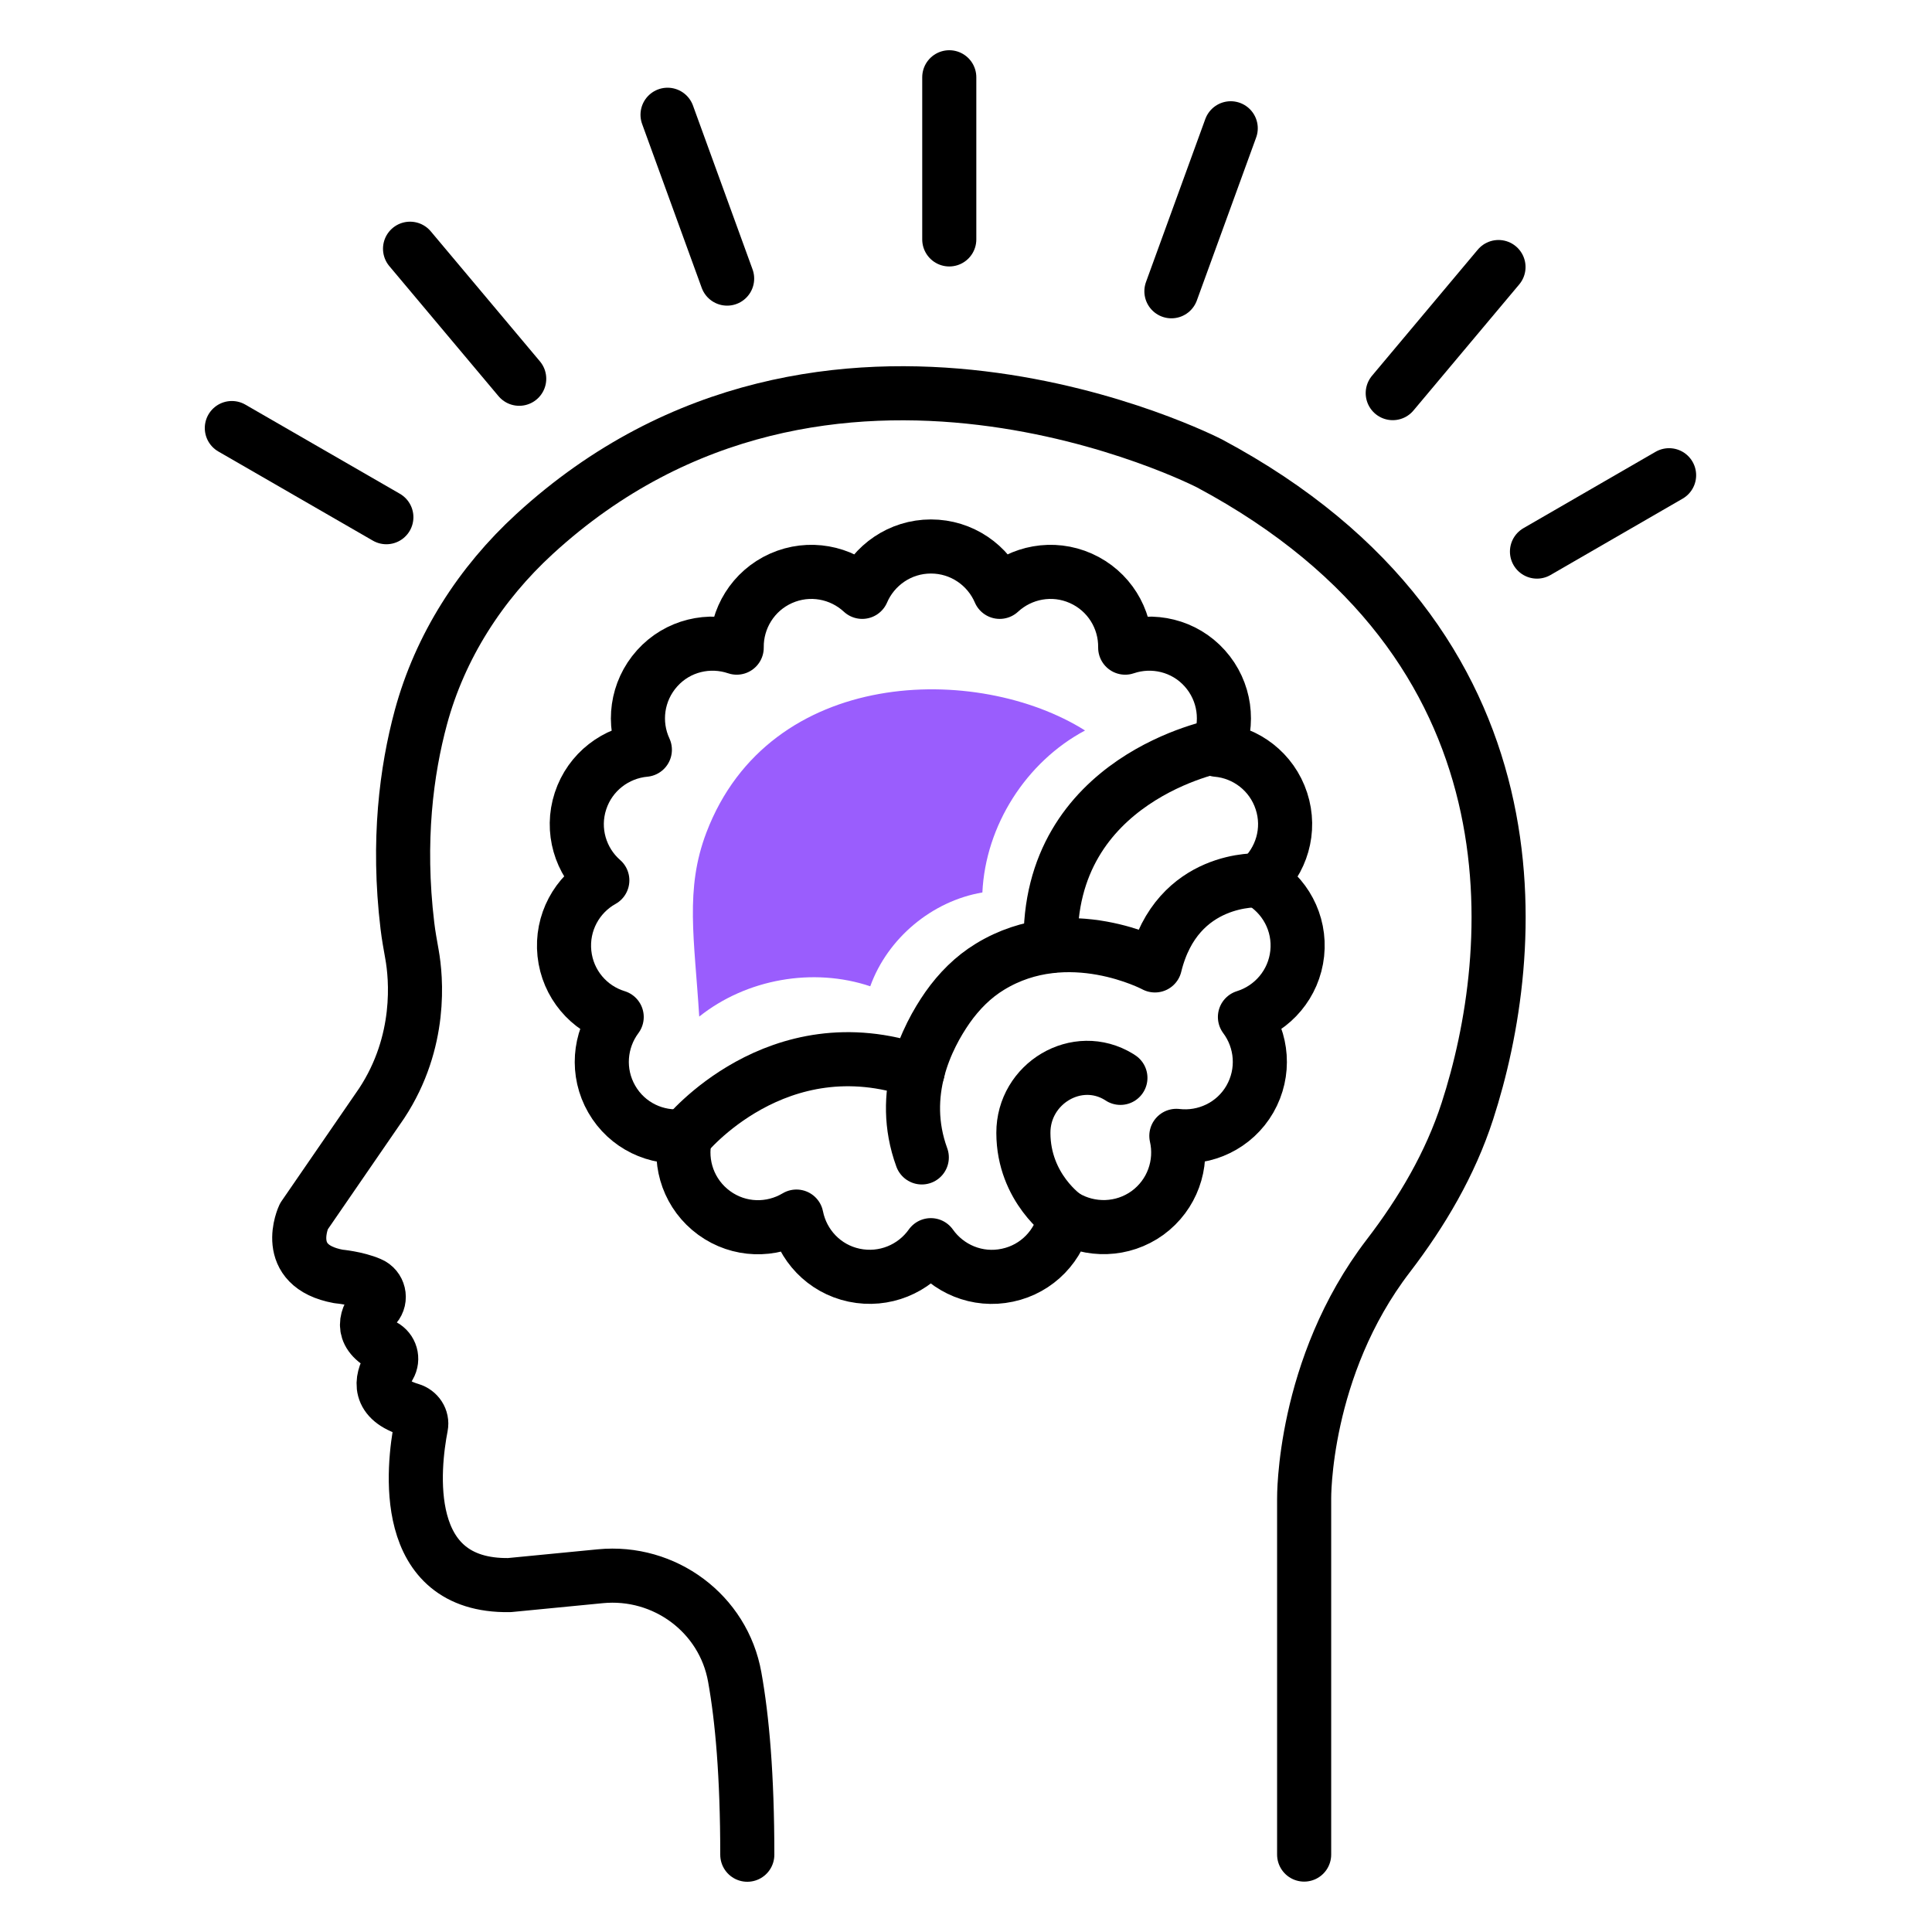 <?xml version="1.0" encoding="UTF-8"?> <svg xmlns="http://www.w3.org/2000/svg" width="50" height="50" viewBox="0 0 50 50" fill="none"><path d="M33.751 47.996V38.788C33.751 38.788 33.707 35.397 35.931 32.499C36.802 31.362 37.535 30.118 37.976 28.755C39.299 24.676 40.076 16.681 31.301 11.993C31.301 11.993 21.403 6.878 13.835 13.819C12.435 15.102 11.389 16.732 10.893 18.562C10.521 19.94 10.28 21.755 10.543 23.954C10.572 24.205 10.619 24.453 10.663 24.705C10.769 25.299 10.929 26.954 9.879 28.551L7.863 31.482C7.863 31.482 7.262 32.761 8.764 33.035C8.764 33.035 9.227 33.075 9.58 33.228C9.806 33.323 9.876 33.614 9.715 33.8C9.493 34.059 9.289 34.489 9.923 34.832C10.113 34.934 10.182 35.168 10.072 35.357C9.868 35.707 9.755 36.228 10.627 36.487C10.812 36.542 10.933 36.721 10.896 36.91C10.692 37.964 10.331 41.066 13.182 41.022L15.537 40.793C17.2 40.632 18.723 41.759 19.015 43.403C19.208 44.475 19.34 45.955 19.34 48" stroke="black" stroke-width="1.4" stroke-linecap="round" stroke-linejoin="round"></path><path d="M32.598 22.783C33.163 22.288 33.411 21.489 33.163 20.731C32.916 19.973 32.245 19.47 31.497 19.404C31.811 18.722 31.712 17.891 31.18 17.297C30.648 16.703 29.828 16.52 29.12 16.761C29.131 16.01 28.701 15.292 27.972 14.967C27.243 14.643 26.423 14.807 25.872 15.317C25.577 14.628 24.892 14.143 24.093 14.143C23.295 14.143 22.61 14.628 22.314 15.317C21.764 14.807 20.944 14.643 20.214 14.967C19.485 15.292 19.055 16.014 19.066 16.761C18.355 16.52 17.538 16.703 17.006 17.297C16.474 17.891 16.372 18.722 16.689 19.404C15.942 19.473 15.271 19.973 15.023 20.731C14.775 21.489 15.023 22.291 15.588 22.783C14.932 23.148 14.524 23.881 14.607 24.675C14.691 25.47 15.242 26.101 15.96 26.32C15.511 26.921 15.435 27.756 15.832 28.445C16.23 29.138 16.992 29.488 17.735 29.396C17.568 30.129 17.837 30.92 18.483 31.391C19.128 31.861 19.966 31.872 20.612 31.485C20.758 32.222 21.326 32.838 22.106 33.002C22.887 33.166 23.656 32.838 24.09 32.225C24.523 32.838 25.293 33.17 26.073 33.002C26.853 32.838 27.422 32.222 27.567 31.485C28.213 31.868 29.051 31.857 29.697 31.391C30.342 30.92 30.611 30.129 30.444 29.396C31.188 29.484 31.95 29.134 32.347 28.445C32.744 27.752 32.668 26.921 32.219 26.32C32.937 26.097 33.488 25.466 33.572 24.675C33.656 23.881 33.247 23.151 32.591 22.783H32.598Z" stroke="black" stroke-width="1.4" stroke-linecap="round" stroke-linejoin="round"></path><path d="M32.599 22.783C32.599 22.783 30.462 22.652 29.89 24.985C29.89 24.985 27.644 23.782 25.621 25.018C25.183 25.284 24.819 25.652 24.523 26.072C23.984 26.845 23.251 28.299 23.856 29.954" stroke="black" stroke-width="1.4" stroke-linecap="round" stroke-linejoin="round"></path><path d="M31.541 19.298C31.541 19.298 27.083 20.119 27.192 24.482" stroke="black" stroke-width="1.4" stroke-linecap="round" stroke-linejoin="round"></path><path d="M17.739 29.4C17.739 29.4 20.105 26.466 23.751 27.727" stroke="black" stroke-width="1.4" stroke-linecap="round" stroke-linejoin="round"></path><path d="M27.571 31.489C27.571 31.489 26.488 30.756 26.485 29.32C26.481 28.04 27.873 27.202 28.963 27.873C28.974 27.88 28.985 27.887 28.996 27.895" stroke="black" stroke-width="1.4" stroke-linecap="round" stroke-linejoin="round"></path><path d="M24.567 6.196V2" stroke="black" stroke-width="1.4" stroke-linecap="round" stroke-linejoin="round"></path><path d="M18.818 7.21L17.276 2.97" stroke="black" stroke-width="1.4" stroke-linecap="round" stroke-linejoin="round"></path><path d="M13.437 9.802L10.612 6.437" stroke="black" stroke-width="1.4" stroke-linecap="round" stroke-linejoin="round"></path><path d="M9.999 13.385L6 11.078" stroke="black" stroke-width="1.4" stroke-linecap="round" stroke-linejoin="round"></path><path d="M39.777 14.275L43.196 12.299" stroke="black" stroke-width="1.4" stroke-linecap="round" stroke-linejoin="round"></path><path d="M36.044 10.174L38.781 6.911" stroke="black" stroke-width="1.4" stroke-linecap="round" stroke-linejoin="round"></path><path d="M30.316 7.538L31.851 3.32" stroke="black" stroke-width="1.4" stroke-linecap="round" stroke-linejoin="round"></path><path d="M18.096 26.309C19.317 25.335 21.042 25.029 22.522 25.525C22.97 24.282 24.119 23.319 25.424 23.097C25.504 21.369 26.554 19.718 28.081 18.905C25.303 17.158 19.919 17.25 18.282 21.544C17.721 23.017 17.972 24.3 18.096 26.309Z" fill="#9A5DFD"></path></svg> 